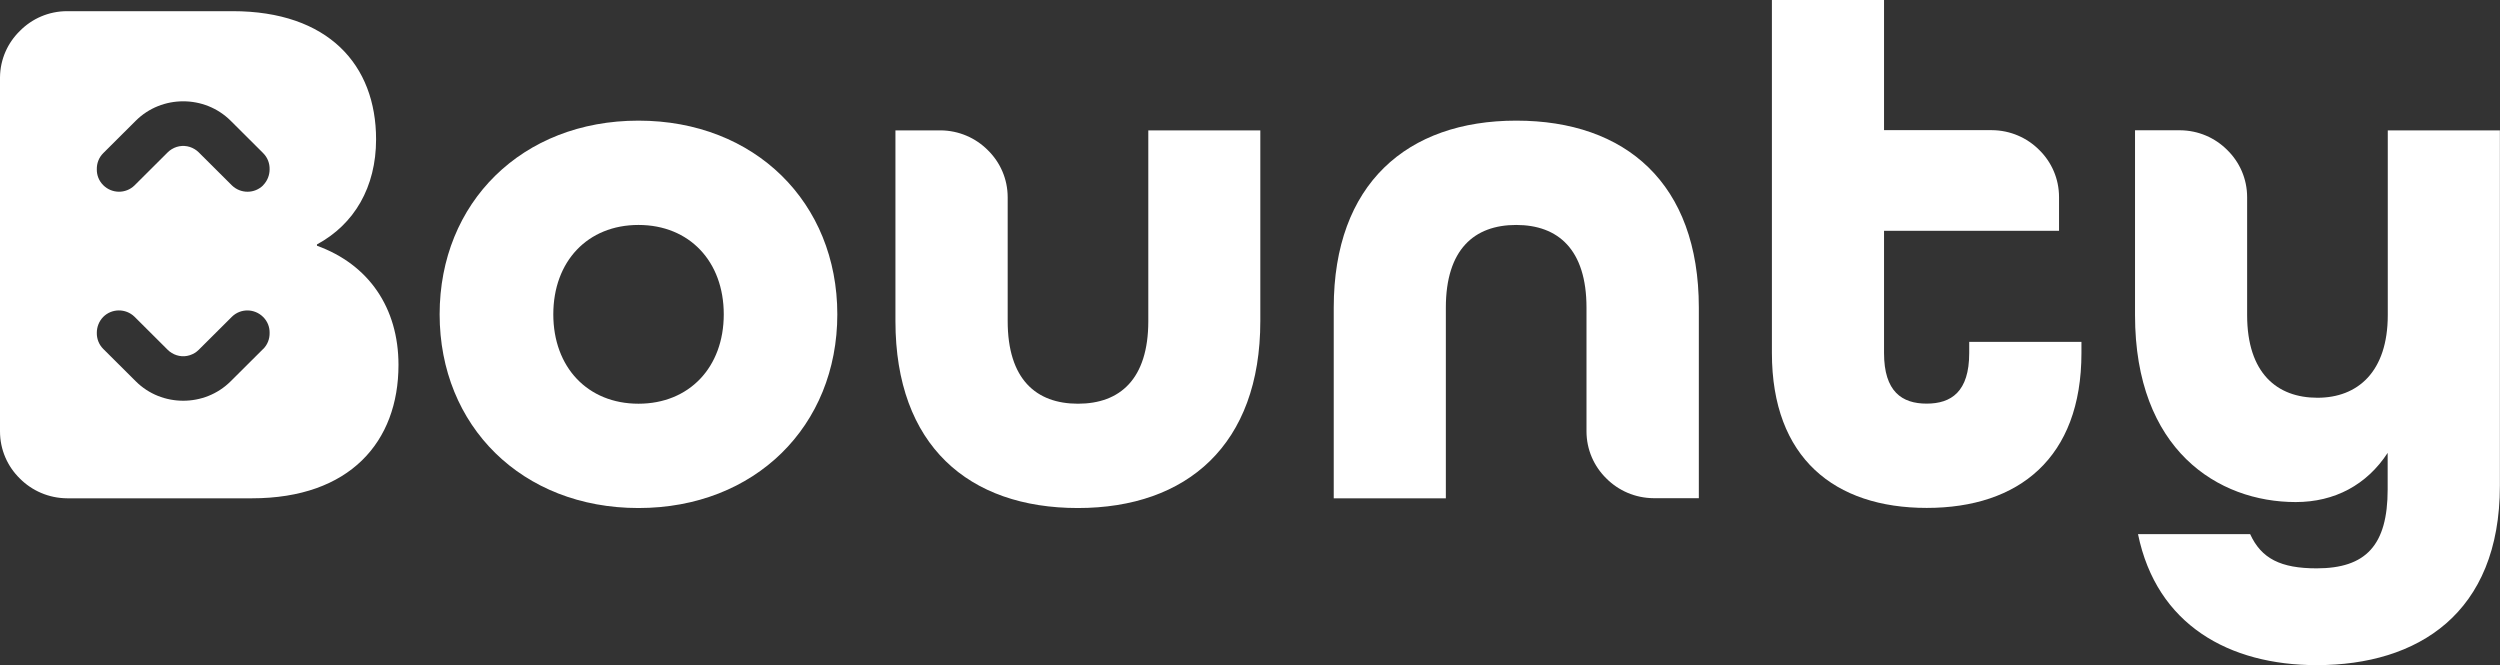 <svg width="109" height="29" viewBox="0 0 109 29" fill="none" xmlns="http://www.w3.org/2000/svg">
<rect x="0" y="0" width="109" height="29" fill="#333333" stroke="none"/>
<path d="M50.066 5.684V13.999C50.066 16.533 48.828 17.602 47 17.602C45.172 17.602 43.935 16.533 43.935 13.999V10.603V10.55V8.604C43.935 7.799 43.606 7.072 43.069 6.547C42.542 6.017 41.812 5.689 41.004 5.684H39.041V13.999C39.041 19.423 42.237 22.15 46.995 22.15C51.753 22.15 54.95 19.39 54.95 13.999V5.684H50.061H50.066Z" fill="white"/>
<path d="M66.105 5.26C61.347 5.26 58.151 8.021 58.151 13.411V21.726H63.039V13.411C63.039 10.877 64.277 9.808 66.105 9.808C67.933 9.808 69.171 10.877 69.171 13.411V16.769C69.171 16.769 69.171 16.798 69.171 16.807C69.171 16.822 69.171 16.841 69.171 16.856V18.802C69.171 19.606 69.499 20.334 70.036 20.859C70.563 21.389 71.293 21.716 72.101 21.721H74.069V13.411C74.069 7.987 70.873 5.26 66.115 5.26H66.105Z" fill="white"/>
<path d="M104.107 5.684V13.739C104.107 16.205 102.801 17.342 101.041 17.342C99.281 17.342 97.975 16.273 97.975 13.739V9.071V8.599C97.975 7.794 97.646 7.067 97.11 6.542C96.583 6.012 95.853 5.684 95.045 5.68H93.087V13.739C93.087 19.616 96.704 21.89 100.093 21.89C101.79 21.89 103.188 21.143 104.102 19.746V21.336C104.102 23.773 103.154 24.78 101.007 24.78C99.44 24.78 98.594 24.356 98.106 23.287H93.217C94.029 27.247 97.192 29 101.007 29C105.407 29 108.995 26.76 108.995 21.172V5.684H104.107Z" fill="white"/>
<path d="M19.168 13.705C19.168 8.835 22.756 5.26 27.837 5.26C32.919 5.26 36.507 8.835 36.507 13.705C36.507 18.575 32.919 22.15 27.837 22.15C22.756 22.15 19.168 18.575 19.168 13.705ZM31.556 13.705C31.556 11.398 30.057 9.808 27.837 9.808C25.618 9.808 24.124 11.398 24.124 13.705C24.124 16.013 25.623 17.602 27.837 17.602C30.052 17.602 31.556 16.013 31.556 13.705Z" fill="white"/>
<path d="M85.858 14.905V15.391C85.858 17.082 85.074 17.598 84.001 17.598C82.927 17.598 82.144 17.077 82.144 15.391V10.063H89.774V9.109V8.594C89.774 7.79 89.446 7.062 88.909 6.537C88.382 6.007 87.652 5.68 86.844 5.675H82.144V0H77.255V15.391C77.255 19.972 79.992 22.145 84.006 22.145C88.019 22.145 90.751 19.968 90.751 15.391V14.905H85.862H85.858Z" fill="white"/>
<path d="M13.82 10.719V10.656C15.449 9.779 16.397 8.156 16.397 6.075C16.397 2.828 14.313 0.487 10.14 0.487H2.93C2.123 0.487 1.393 0.814 0.866 1.349C0.338 1.864 0.01 2.577 0 3.367V18.807C0 19.611 0.329 20.339 0.866 20.864C1.393 21.394 2.123 21.721 2.93 21.726H10.986C15.256 21.726 17.374 19.259 17.374 15.912C17.374 13.411 16.068 11.528 13.82 10.714V10.719ZM11.474 15.213C11.474 15.213 11.45 15.237 11.441 15.247L10.058 16.624C9.487 17.193 8.738 17.472 7.988 17.472C7.239 17.472 6.489 17.193 5.919 16.624L4.536 15.247C4.536 15.247 4.511 15.223 4.502 15.213C4.308 15.02 4.216 14.765 4.221 14.51C4.221 14.259 4.313 14.009 4.502 13.816C4.874 13.445 5.479 13.44 5.861 13.806L7.316 15.256C7.369 15.309 7.427 15.353 7.49 15.391C7.625 15.473 7.775 15.521 7.93 15.531C7.949 15.531 7.969 15.531 7.988 15.531C8.007 15.531 8.027 15.531 8.046 15.531C8.201 15.521 8.351 15.473 8.486 15.391C8.549 15.353 8.607 15.309 8.66 15.256L10.116 13.806C10.493 13.44 11.097 13.445 11.474 13.821C11.668 14.014 11.76 14.264 11.755 14.514C11.76 14.77 11.668 15.025 11.474 15.218V15.213ZM11.474 8.079C11.102 8.45 10.498 8.454 10.116 8.088L8.66 6.638C8.607 6.585 8.549 6.542 8.486 6.503C8.351 6.421 8.201 6.373 8.046 6.364C8.027 6.364 8.007 6.364 7.988 6.364C7.969 6.364 7.949 6.364 7.93 6.364C7.775 6.373 7.625 6.421 7.49 6.503C7.427 6.542 7.369 6.585 7.316 6.638L5.861 8.088C5.483 8.454 4.879 8.45 4.502 8.074C4.308 7.881 4.216 7.631 4.221 7.38C4.216 7.125 4.308 6.869 4.502 6.677C4.511 6.667 4.526 6.653 4.536 6.643L5.919 5.265C6.489 4.697 7.239 4.417 7.988 4.417C8.738 4.417 9.487 4.697 10.058 5.265L11.441 6.643C11.441 6.643 11.465 6.667 11.474 6.677C11.668 6.869 11.76 7.125 11.755 7.38C11.755 7.631 11.663 7.881 11.474 8.074V8.079Z" fill="white"/>
</svg>
